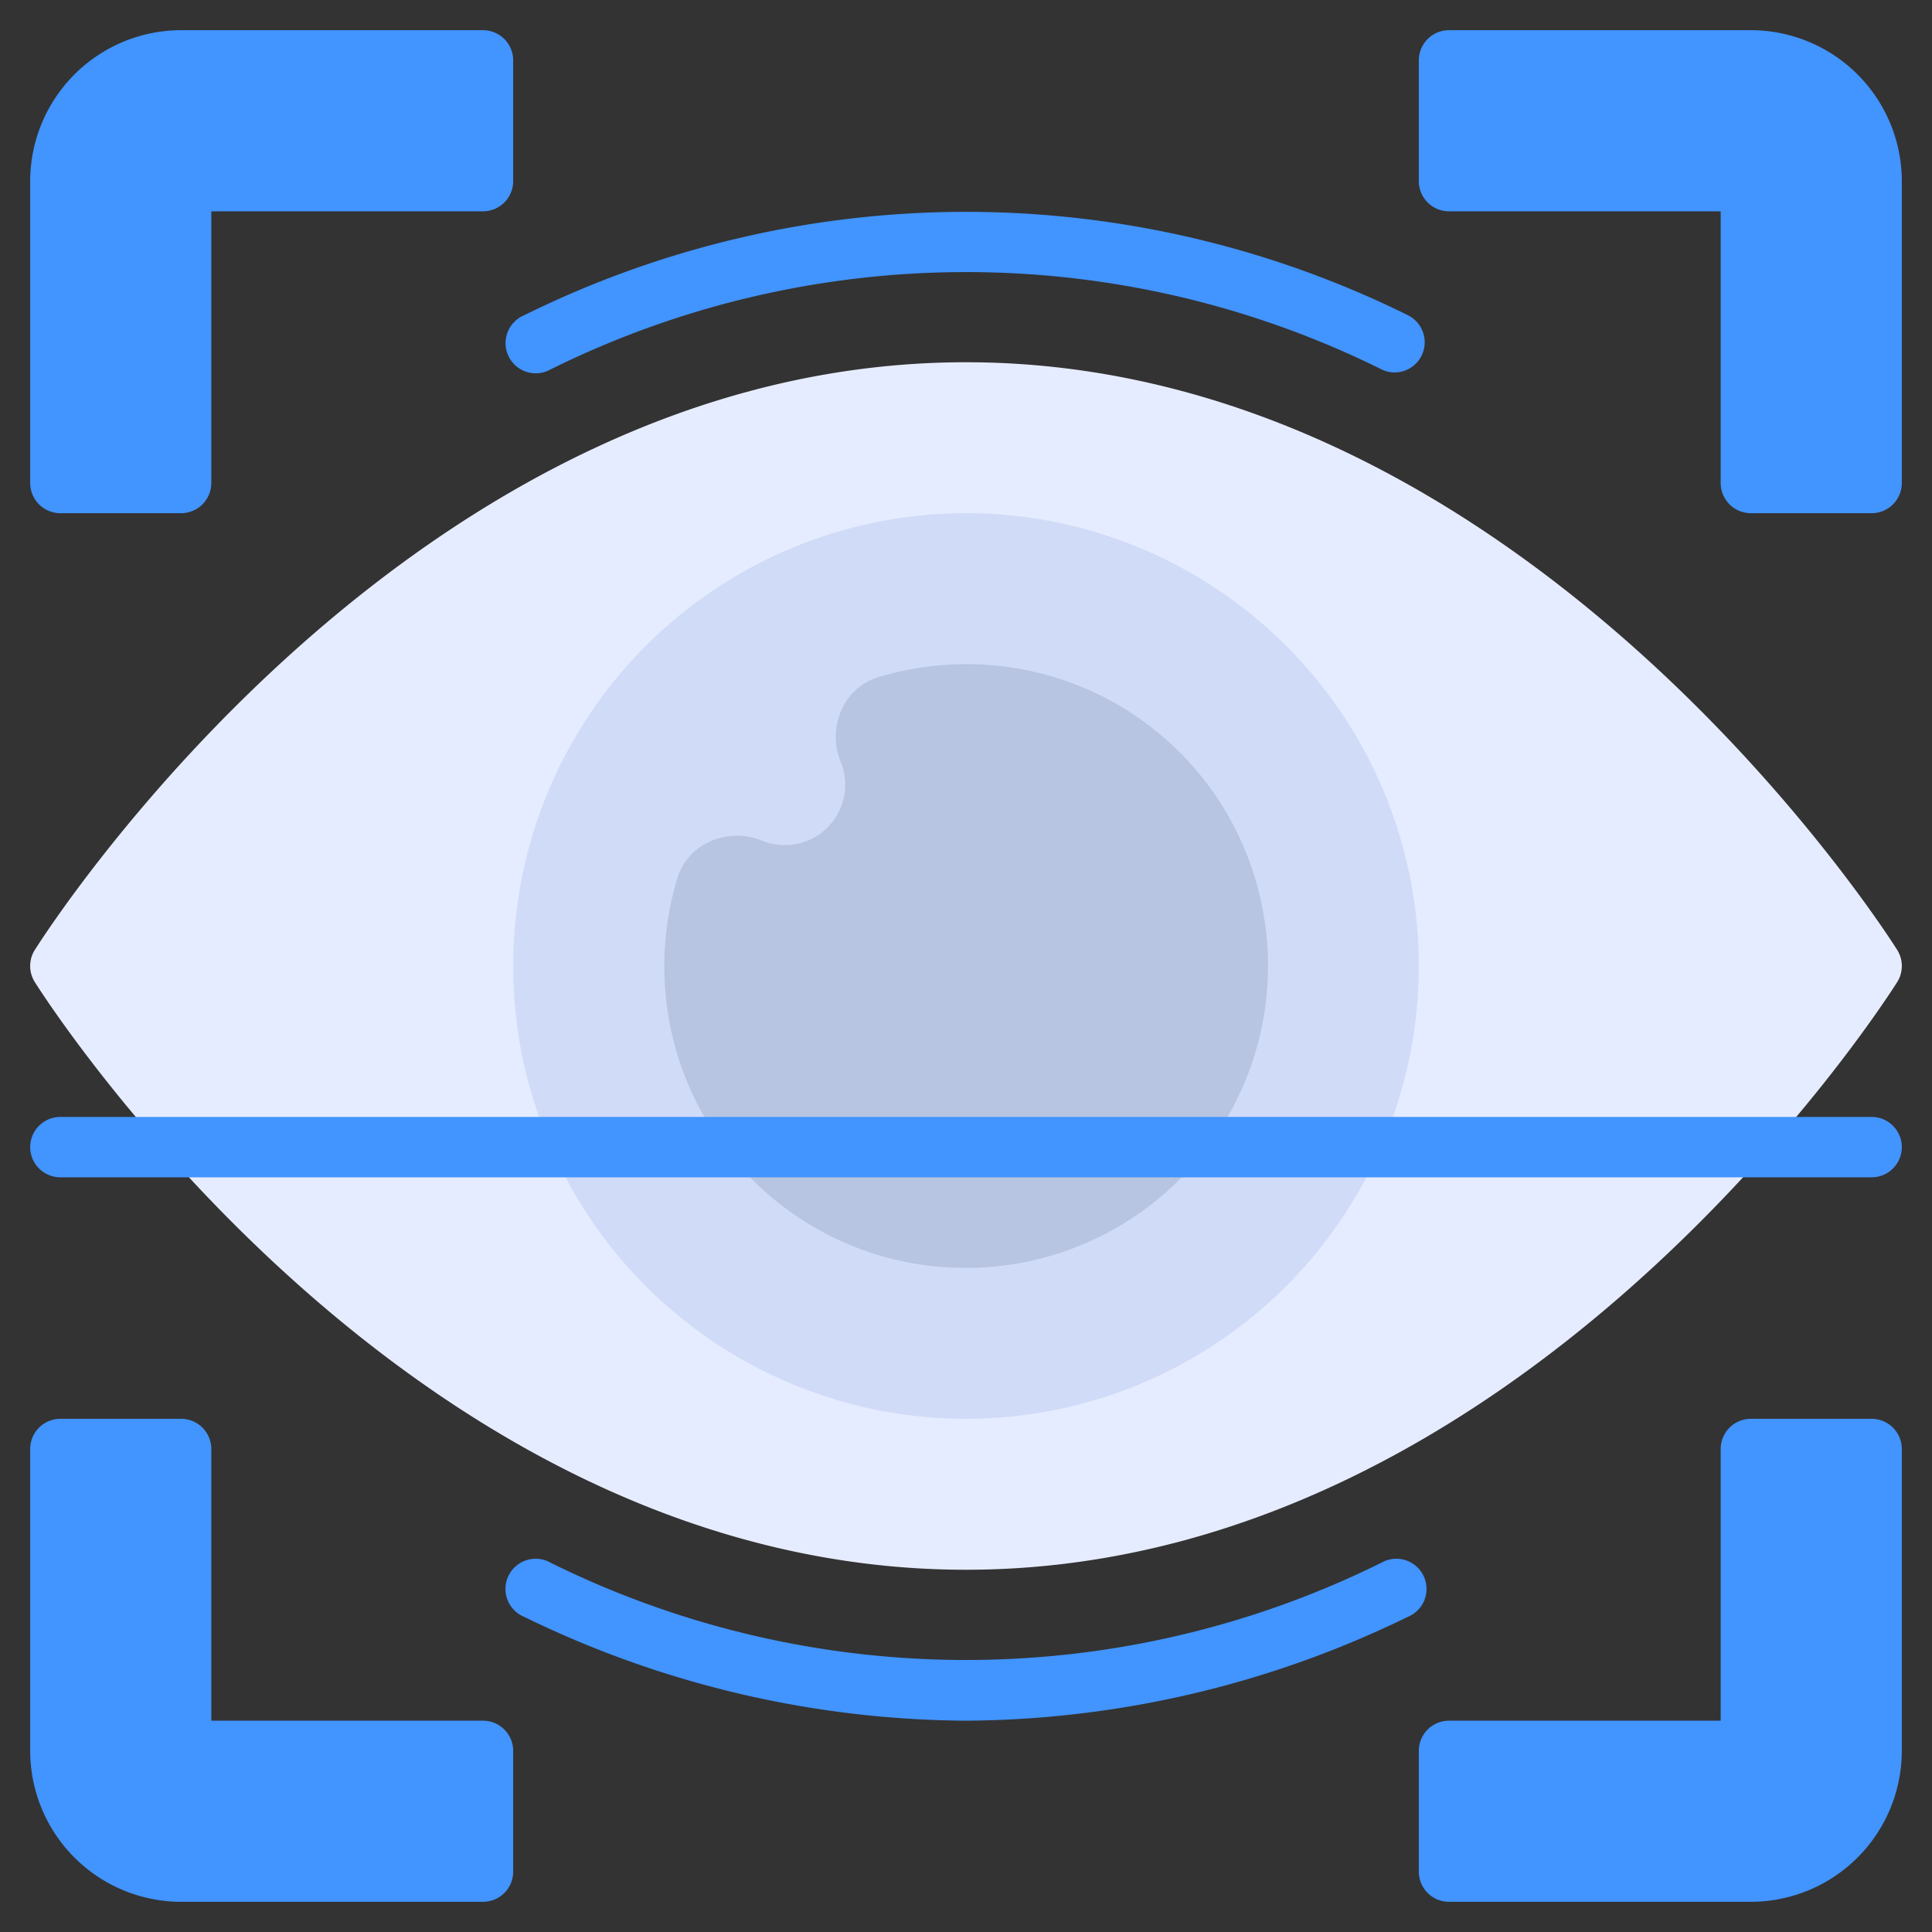 <svg height="512" viewBox="0 0 64 64" width="512" xmlns="http://www.w3.org/2000/svg"><rect x="0" y="0" width="64" height="64" fill="#333333" stroke="none"/><g id="Eye_Scan" data-name="Eye Scan"><path d="m62.846 31.466c-.503-.795-12.506-19.466-30.846-19.466s-30.343 18.671-30.846 19.466a1 1 0 0 0 0 1.068c.503.795 12.506 19.466 30.846 19.466s30.343-18.671 30.846-19.466a1 1 0 0 0 0-1.068z" fill="#e6ecff"/><circle cx="32" cy="32" fill="#d0dbf7" r="15"/><path d="m41.9 30.56a9.967 9.967 0 0 0 -7.726-8.325 10.118 10.118 0 0 0 -5.061.191 1.963 1.963 0 0 0 -1.218 1.048 2.2 2.2 0 0 0 -.042 1.773 2 2 0 0 1 -2.6 2.605 2.2 2.2 0 0 0 -1.774.042 1.964 1.964 0 0 0 -1.048 1.217 10.123 10.123 0 0 0 -.191 5.062 9.967 9.967 0 0 0 8.32 7.727 10.344 10.344 0 0 0 1.44.1 10 10 0 0 0 9.9-11.44z" fill="#b7c5e2"/><g fill="#4294ff"><path d="m62 47h-4a1 1 0 0 0 -1 1v9h-9a1 1 0 0 0 -1 1v4a1 1 0 0 0 1 1h10a5.006 5.006 0 0 0 5-5v-10a1 1 0 0 0 -1-1z"/><path d="m58 1h-10a1 1 0 0 0 -1 1v4a1 1 0 0 0 1 1h9v9a1 1 0 0 0 1 1h4a1 1 0 0 0 1-1v-10a5.006 5.006 0 0 0 -5-5z"/><path d="m16 57h-9v-9a1 1 0 0 0 -1-1h-4a1 1 0 0 0 -1 1v10a5.006 5.006 0 0 0 5 5h10a1 1 0 0 0 1-1v-4a1 1 0 0 0 -1-1z"/><path d="m16 1h-10a5.006 5.006 0 0 0 -5 5v10a1 1 0 0 0 1 1h4a1 1 0 0 0 1-1v-9h9a1 1 0 0 0 1-1v-4a1 1 0 0 0 -1-1z"/><path d="m62 39h-60a1 1 0 0 1 0-2h60a1 1 0 0 1 0 2z"/><path d="m46.2 12.338a.989.989 0 0 1 -.431-.1 30.993 30.993 0 0 0 -27.532 0 1 1 0 1 1 -.862-1.8 32.993 32.993 0 0 1 29.256 0 1 1 0 0 1 -.431 1.9z"/><path d="m32 57a33.77 33.77 0 0 1 -14.628-3.436 1 1 0 1 1 .862-1.8 30.993 30.993 0 0 0 27.532 0 1 1 0 1 1 .862 1.8 33.77 33.77 0 0 1 -14.628 3.436z"/></g></g></svg>